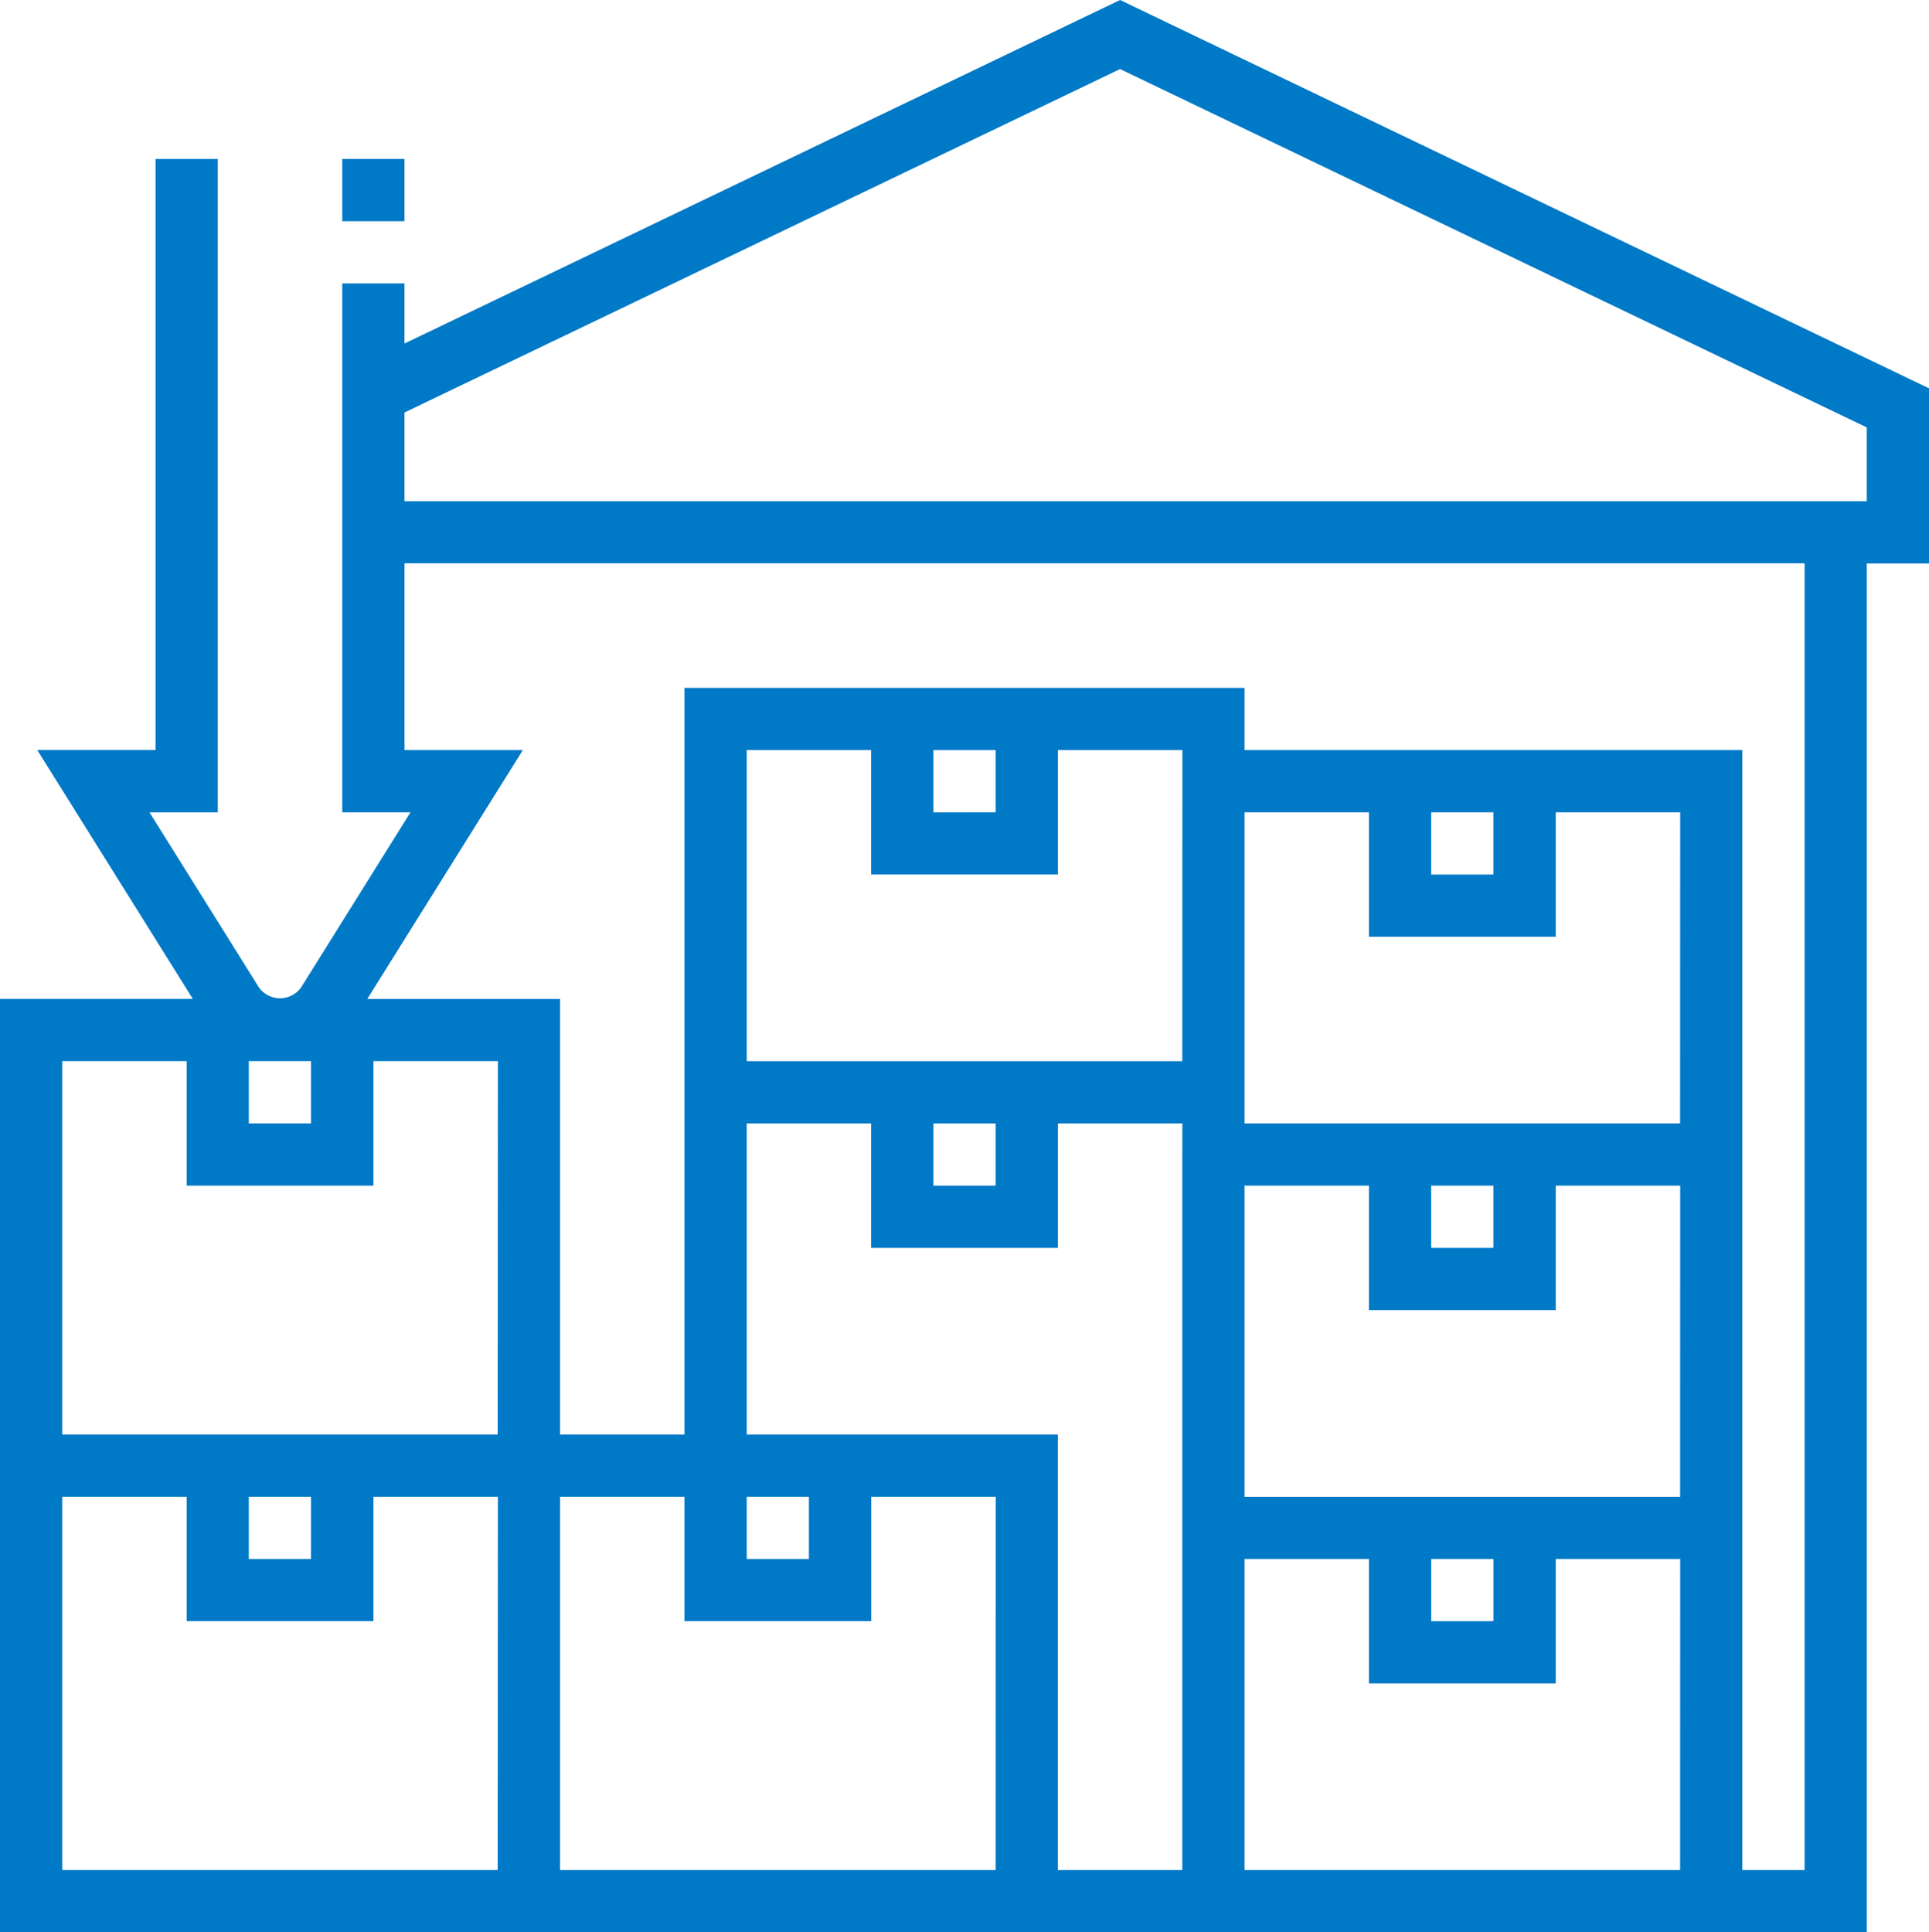<svg xmlns="http://www.w3.org/2000/svg" width="69.195" height="69.319" viewBox="0 0 69.195 69.319">
  <g id="warehouse" transform="translate(-0.975 -0.876)">
    <path id="Path_3749" data-name="Path 3749" d="M11.975,5.986h2.232V8.218H11.975Z" transform="translate(1.277 0.593)" fill="#0079c7"/>
    <path id="Path_3750" data-name="Path 3750" d="M41.153.876,15.484,13.2V11.043H13.252V30.016H15.7L11.78,36.292a.93.93,0,0,1-1.521,0L6.337,30.017H8.787V6.58H6.555v21.2H2.31l5.58,8.928H.975V70.2H67.938V21.089H70.17V14.807ZM9.9,38.943h2.232v2.232H9.9Zm8.928,29.017H3.207V54.568H7.671v4.464h6.7V54.568h4.464ZM9.9,56.8V54.568h2.232V56.8Zm8.928-4.464H3.207V38.943H7.671v4.464h6.7V38.943h4.464ZM36.689,67.961H21.064V54.568h4.464v4.464h6.7V54.568h4.464ZM27.76,56.8V54.568h2.232V56.8ZM43.385,42.292V67.961H38.921V52.336H27.76V41.176h4.464V45.64h6.7V41.176h4.464Zm-8.928,1.116V41.176h2.232v2.232Zm8.928-4.464H27.76V27.783h4.464v4.464h6.7V27.783h4.464Zm-8.928-8.927V27.784h2.232v2.232ZM61.242,67.961H45.617V56.8h4.464v4.464h6.7V56.8h4.464Zm-8.928-8.928V56.8h2.232v2.232Zm8.928-4.464H45.617V43.408h4.464v4.464h6.7V43.408h4.464ZM52.313,45.64V43.408h2.232V45.64Zm8.928-4.464H45.617V30.015h4.464v4.464h6.7V30.015h4.464Zm-8.928-8.927V30.016h2.232v2.232ZM65.706,67.961H63.474V27.783H45.617V25.551H25.528V52.336H21.064V36.711H14.15l5.58-8.928H15.485v-6.7H65.707V67.961Zm2.232-49.105H15.484V15.674L41.153,3.353,67.938,16.209Z" transform="translate(0 0)" fill="#0079c7"/>
  </g>
</svg>
